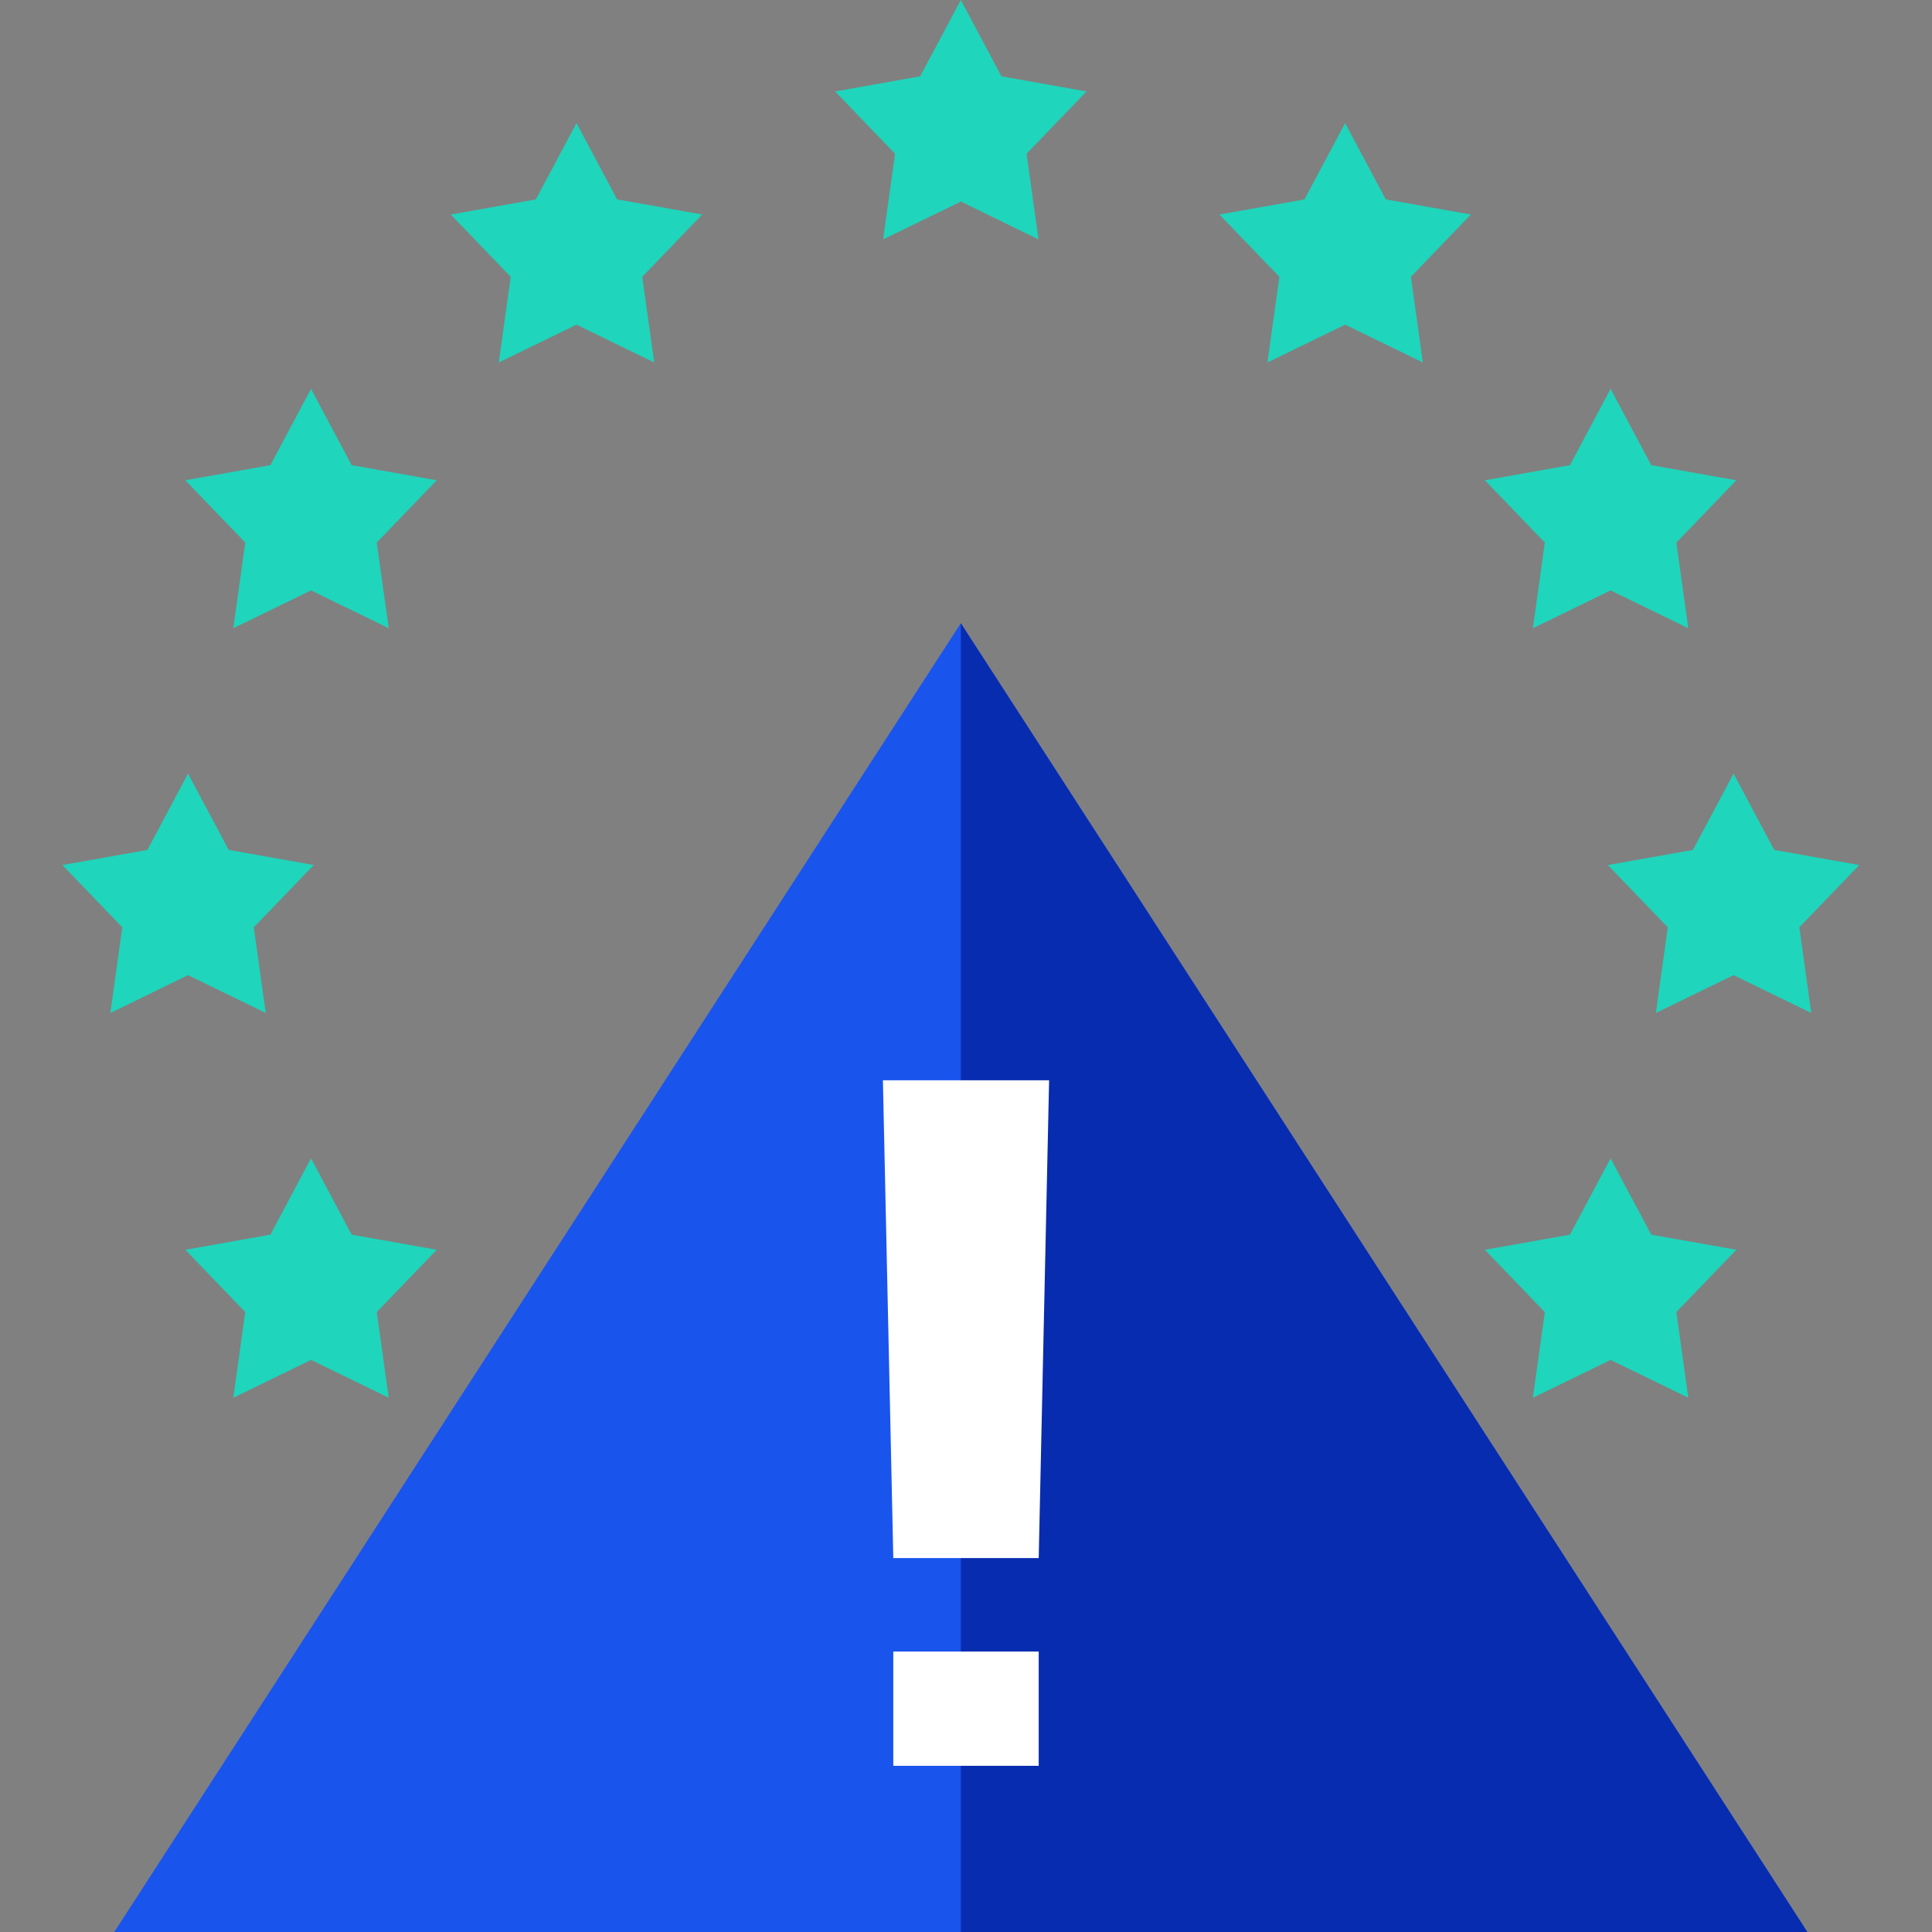 <svg width="186" height="186" viewBox="0 0 186 186" fill="none" xmlns="http://www.w3.org/2000/svg">
<rect x="0" y="0" width="186" height="186" fill="#808080" stroke="none"/>
<g clip-path="url(#clip0_4131_5312)">
<path d="M92.499 0L96.412 7.348L104.603 8.803L98.832 14.801L99.98 23.046L92.499 19.405L85.019 23.046L86.169 14.801L80.397 8.803L88.586 7.348L92.499 0Z" fill="#1FD5BB"/>
<path d="M18.104 74.477L22.017 81.824L30.206 83.28L24.435 89.276L25.584 97.523L18.104 93.882L10.624 97.523L11.771 89.276L6 83.28L14.191 81.824L18.104 74.477Z" fill="#1FD5BB"/>
<path d="M29.943 37.434L33.856 44.782L42.045 46.238L36.273 52.235L37.423 60.483L29.943 56.841L22.462 60.483L23.61 52.235L17.839 46.238L26.03 44.782L29.943 37.434Z" fill="#1FD5BB"/>
<path d="M55.499 11.85L59.413 19.197L67.603 20.653L61.832 26.651L62.98 34.898L55.499 31.256L48.019 34.898L49.167 26.651L43.395 20.653L51.586 19.197L55.499 11.85Z" fill="#1FD5BB"/>
<path d="M166.896 74.477L162.983 81.824L154.792 83.28L160.563 89.276L159.416 97.523L166.896 93.882L174.376 97.523L173.229 89.276L179 83.28L170.809 81.824L166.896 74.477Z" fill="#1FD5BB"/>
<path d="M155.057 37.434L151.144 44.782L142.953 46.238L148.724 52.235L147.577 60.483L155.057 56.841L162.537 60.483L161.39 52.235L167.161 46.238L158.97 44.782L155.057 37.434Z" fill="#1FD5BB"/>
<path d="M129.5 11.85L125.587 19.197L117.396 20.653L123.168 26.651L122.02 34.898L129.5 31.256L136.981 34.898L135.833 26.651L141.604 20.653L133.414 19.197L129.5 11.85Z" fill="#1FD5BB"/>
<path d="M92.499 148.954L96.412 156.301L104.603 157.757L98.832 163.752L99.98 172L92.499 168.358L85.019 172L86.169 163.752L80.397 157.757L88.586 156.301L92.499 148.954Z" fill="#1FD5BB"/>
<path d="M29.943 111.517L33.856 118.865L42.045 120.321L36.273 126.318L37.423 134.566L29.943 130.924L22.462 134.566L23.61 126.318L17.839 120.321L26.03 118.865L29.943 111.517Z" fill="#1FD5BB"/>
<path d="M55.499 137.102L59.413 144.451L67.603 145.905L61.832 151.903L62.98 160.15L55.499 156.509L48.019 160.15L49.167 151.903L43.395 145.905L51.586 144.451L55.499 137.102Z" fill="#1FD5BB"/>
<path d="M155.057 111.517L151.144 118.865L142.953 120.321L148.724 126.318L147.577 134.566L155.057 130.924L162.537 134.566L161.39 126.318L167.161 120.321L158.97 118.865L155.057 111.517Z" fill="#1FD5BB"/>
<path d="M129.5 137.102L125.587 144.451L117.396 145.905L123.168 151.903L122.02 160.15L129.5 156.509L136.981 160.15L135.833 151.903L141.604 145.905L133.414 144.451L129.5 137.102Z" fill="#1FD5BB"/>
</g>
<path d="M11 186L92.5 60L174 186L11 186Z" fill="#1954ED"/>
<path d="M92.5 186L92.5 60L174 186L92.5 186Z" fill="#082CAF"/>
<path d="M85 104H101L100 150H86L85 104Z" fill="white"/>
<path d="M86 159H100V170H86V159Z" fill="white"/>
<defs>
<clipPath id="clip0_4131_5312">
<rect width="173" height="172" fill="white" transform="translate(6)"/>
</clipPath>
</defs>
</svg>
